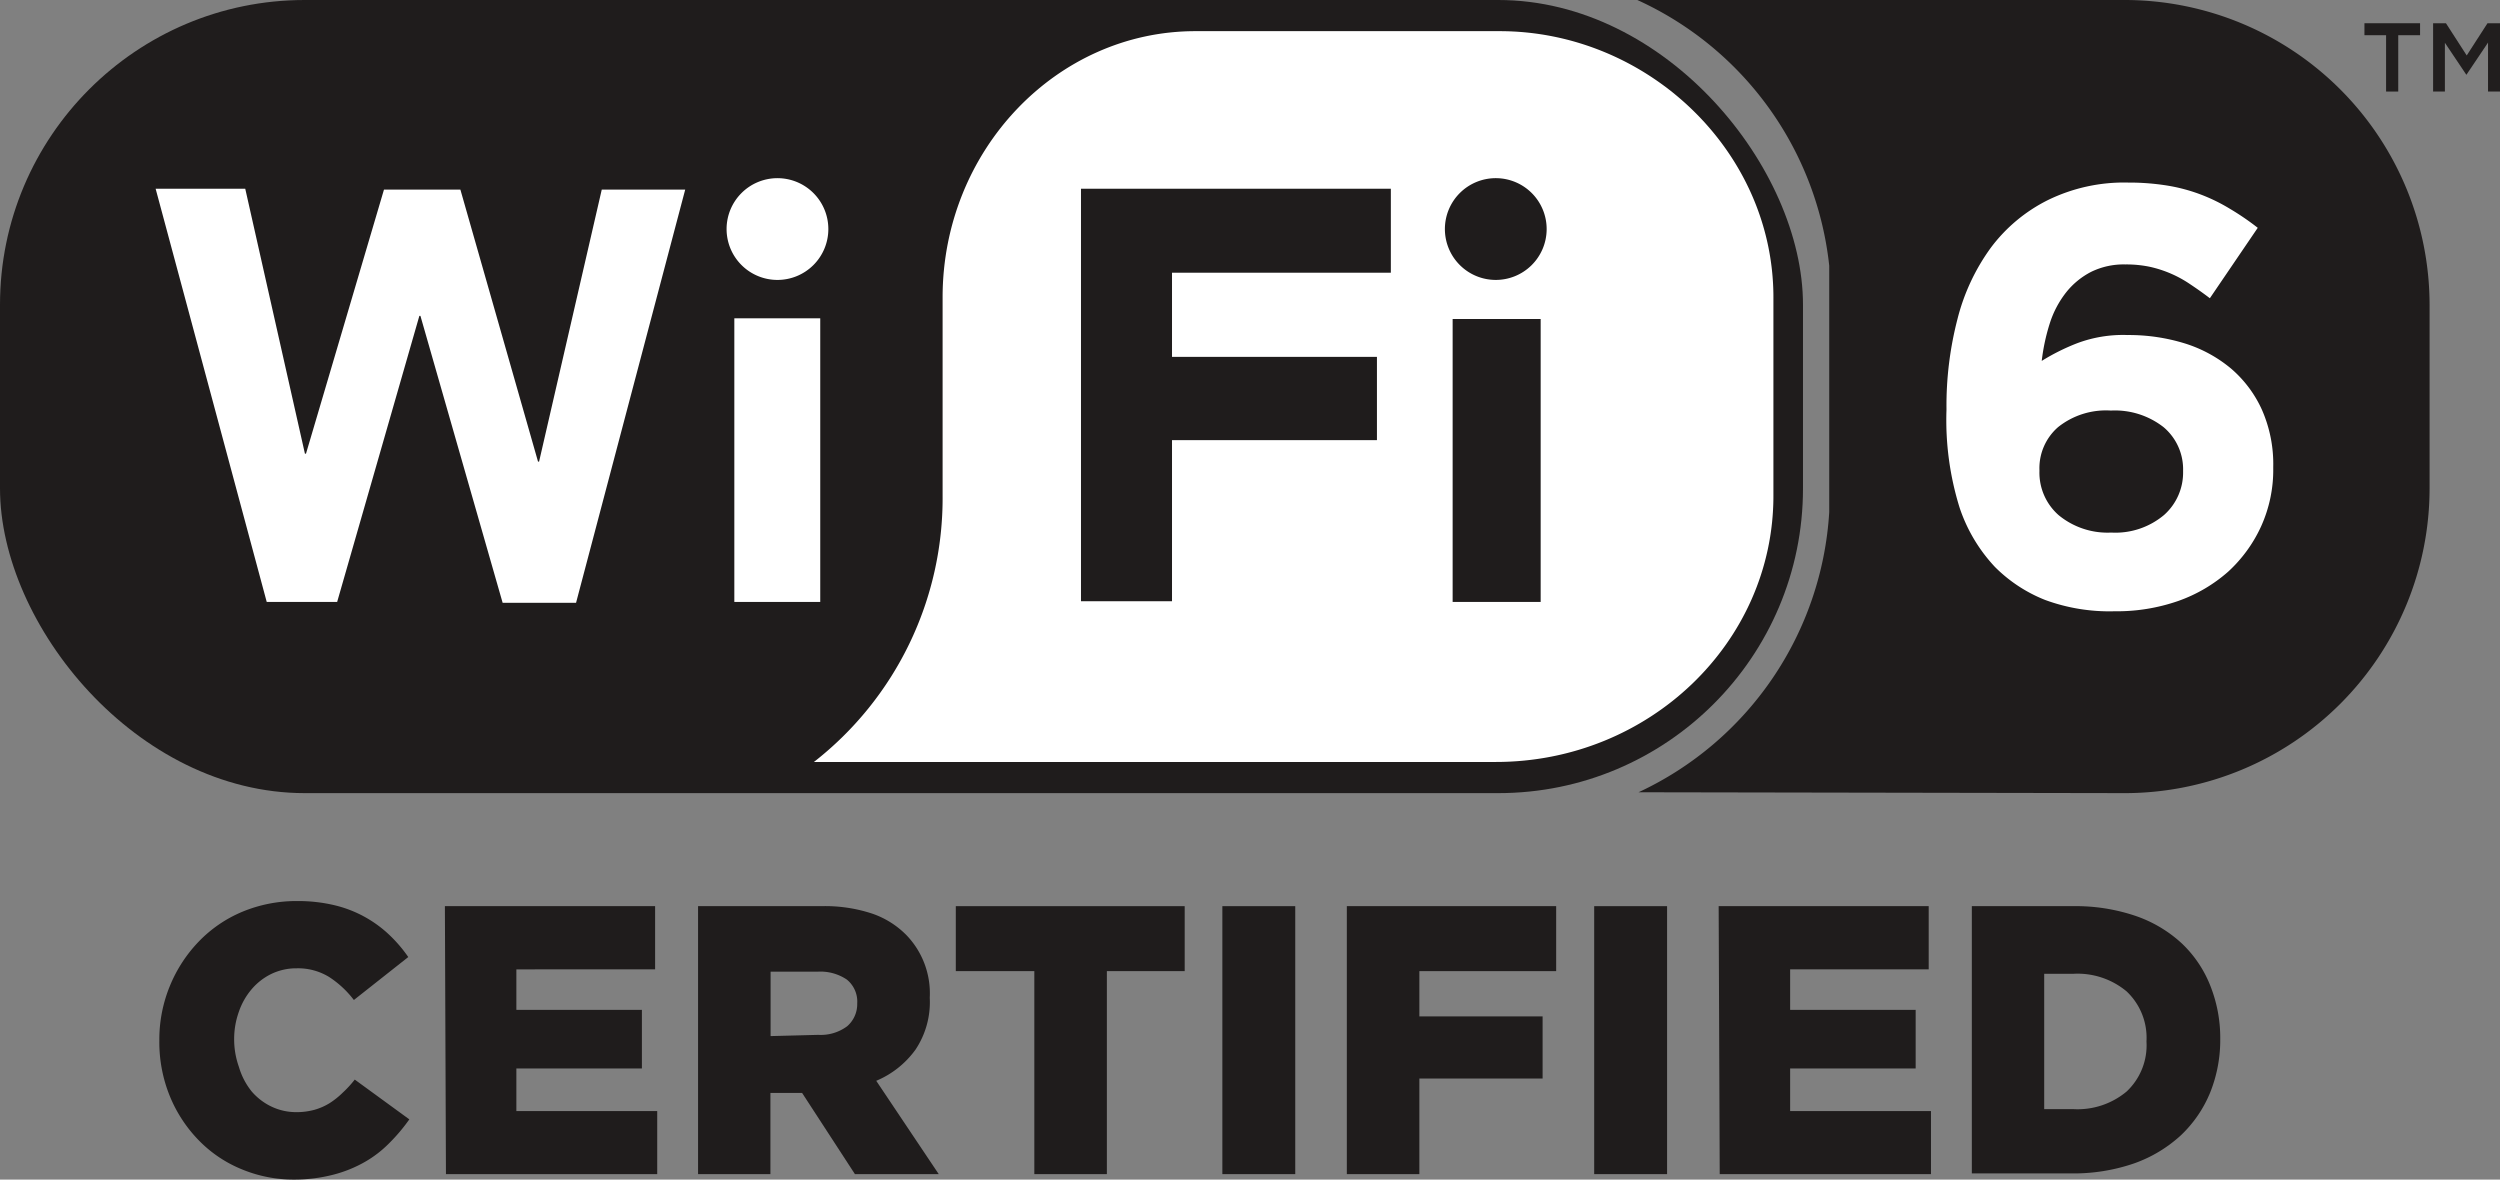 <svg xmlns="http://www.w3.org/2000/svg" viewBox="0 0 142 67"><rect x="0" y="0" width="142" height="67" fill="#808080" stroke="none"/><defs><style>.cls-1{fill:#211e1e;}.cls-2{fill:#1f1c1c;}.cls-3{fill:#fff;}</style></defs><g id="图层_2" data-name="图层 2"><g id="图层_1-2" data-name="图层 1"><path class="cls-1" d="M136.22,5.2h-.69V2H134.3V1.32h3.16V2h-1.24Z"/><path class="cls-1" d="M140.09,4.25h0l-1.22-1.82V5.2h-.67V1.32h.73l1.18,1.83,1.18-1.83H142V5.2h-.68V2.42Z"/><path class="cls-2" d="M120.73,45.05A17.32,17.32,0,0,0,138,27.74V17.31A17.33,17.33,0,0,0,120.73,0H93a18.79,18.79,0,0,1,10.9,15.09v14A18.81,18.81,0,0,1,93.07,45Z"/><rect class="cls-2" width="102.41" height="45.05" rx="17.31"/><path class="cls-3" d="M53.54,28.17V16.89C53.54,8.55,60,1.77,67.9,1.77H85.18c8.36,0,15.55,6.78,15.55,15.12V28.17c0,8.33-7.07,15.11-15.77,15.11H46.23A19,19,0,0,0,53.54,28.17Z"/><path class="cls-3" d="M8.84,10.72h5.09l3.39,15.05h.06l4.43-15h4.34l4.41,15.45h.06l3.56-15.45h4.74l-6.2,23.47H28.55L23.88,17.94h-.06L19.15,34.19h-4Z"/><path class="cls-3" d="M41.71,18.08h4.88V34.19H41.71Z"/><path class="cls-3" d="M44.15,10.12A2.89,2.89,0,1,1,41.27,13,2.89,2.89,0,0,1,44.15,10.12Z"/><path class="cls-2" d="M61.4,10.72H79v4.77H66.57v4.78H78.21V25H66.57v9.15H61.4Z"/><path class="cls-2" d="M85,10.12A2.89,2.89,0,1,1,82.07,13,2.89,2.89,0,0,1,85,10.12Zm-2.49,8h5V34.19h-5Z"/><path class="cls-3" d="M120.1,34.72a10.57,10.57,0,0,1-3.93-.64,8.37,8.37,0,0,1-2.86-1.88,9.14,9.14,0,0,1-2-3.35,16.74,16.74,0,0,1-.75-5.56v-.07a19.59,19.59,0,0,1,.62-5.08,11.76,11.76,0,0,1,1.9-4.07,9.12,9.12,0,0,1,3.23-2.7,9.84,9.84,0,0,1,4.57-1,13.72,13.72,0,0,1,2.22.17,9.77,9.77,0,0,1,1.88.5,10,10,0,0,1,1.68.82,14.73,14.73,0,0,1,1.58,1.08l-2.72,4c-.38-.29-.75-.55-1.11-.79a6.59,6.59,0,0,0-2.32-1,6.6,6.6,0,0,0-1.38-.13,4.19,4.19,0,0,0-1.93.42,4.36,4.36,0,0,0-1.41,1.15,5.57,5.57,0,0,0-.93,1.74,11.27,11.27,0,0,0-.47,2.17,12.06,12.06,0,0,1,2-1,7.41,7.41,0,0,1,2.88-.47,10.75,10.75,0,0,1,3.26.48,7.63,7.63,0,0,1,2.62,1.43,6.73,6.73,0,0,1,1.75,2.34,7.65,7.65,0,0,1,.64,3.24v.07a7.78,7.78,0,0,1-.69,3.31,8,8,0,0,1-1.88,2.58,8.61,8.61,0,0,1-2.84,1.66A10.61,10.61,0,0,1,120.1,34.72Zm-.18-4.47a4.29,4.29,0,0,0,3-1A3.22,3.22,0,0,0,124,26.8v-.07a3.13,3.13,0,0,0-1.1-2.46,4.48,4.48,0,0,0-3-.95,4.36,4.36,0,0,0-3,.94,3.09,3.09,0,0,0-1.06,2.44v.07a3.21,3.21,0,0,0,1.09,2.49A4.37,4.37,0,0,0,119.92,30.25Z"/><path class="cls-2" d="M16.72,67a7.67,7.67,0,0,1-3-.59,7.19,7.19,0,0,1-2.43-1.64,7.81,7.81,0,0,1-1.64-2.5,8.13,8.13,0,0,1-.6-3.14v-.05A8,8,0,0,1,9.65,56a8,8,0,0,1,1.64-2.52,7.39,7.39,0,0,1,2.47-1.69,8,8,0,0,1,3.13-.61,8.89,8.89,0,0,1,2.08.23,6.81,6.81,0,0,1,3.11,1.66,8,8,0,0,1,1.11,1.29L20.1,56.8a5.57,5.57,0,0,0-1.41-1.31A3.38,3.38,0,0,0,16.85,55a3.27,3.27,0,0,0-1.44.32,3.46,3.46,0,0,0-1.11.86,3.92,3.92,0,0,0-.73,1.28A4.59,4.59,0,0,0,13.3,59v0a4.67,4.67,0,0,0,.27,1.6A4,4,0,0,0,14.3,62a3.43,3.43,0,0,0,1.11.85,3.27,3.27,0,0,0,1.44.32,3.87,3.87,0,0,0,1-.13,3.42,3.42,0,0,0,.87-.38,4.56,4.56,0,0,0,.74-.59,6.26,6.26,0,0,0,.69-.75l3.1,2.26a10.24,10.24,0,0,1-1.16,1.37A6.38,6.38,0,0,1,20.72,66a7.29,7.29,0,0,1-1.78.72A8.9,8.9,0,0,1,16.72,67Z"/><path class="cls-2" d="M25.27,51.47H37.21v3.59H29.33v2.3h7.13v3.33H29.33v2.42h8v3.58h-12Z"/><path class="cls-2" d="M39.65,51.47h7a8.51,8.51,0,0,1,2.91.43,5,5,0,0,1,1.93,1.22,4.76,4.76,0,0,1,1.32,3.55v0A4.86,4.86,0,0,1,52,59.62a5.25,5.25,0,0,1-2.23,1.77l3.55,5.3H48.56l-3-4.61h-1.8v4.61H39.65Zm6.83,7.31a2.51,2.51,0,0,0,1.64-.49A1.66,1.66,0,0,0,48.69,57v0a1.61,1.61,0,0,0-.59-1.36,2.68,2.68,0,0,0-1.64-.45H43.77v3.66Z"/><path class="cls-2" d="M58.75,55.16H54.29V51.47h13v3.69H62.87V66.69H58.75Z"/><path class="cls-2" d="M69.43,51.47h4.14V66.69H69.43Z"/><path class="cls-2" d="M76.5,51.47H88.39v3.69H80.62v2.57h7v3.53h-7v5.43H76.5Z"/><path class="cls-2" d="M90.55,51.47h4.14V66.69H90.55Z"/><path class="cls-2" d="M97.62,51.47h11.93v3.59h-7.87v2.3h7.13v3.33h-7.13v2.42h8v3.58h-12Z"/><path class="cls-2" d="M112,51.47h5.74a10.58,10.58,0,0,1,3.55.55,7.38,7.38,0,0,1,2.63,1.56A6.68,6.68,0,0,1,125.55,56a8,8,0,0,1,.56,3v0a8,8,0,0,1-.57,3.05,7,7,0,0,1-1.66,2.43,7.74,7.74,0,0,1-2.66,1.6,10.55,10.55,0,0,1-3.58.57H112ZM117.79,63a4.34,4.34,0,0,0,3-1,3.6,3.6,0,0,0,1.13-2.85v0a3.62,3.62,0,0,0-1.13-2.84,4.35,4.35,0,0,0-3-1h-1.68V63Z"/></g></g></svg>
